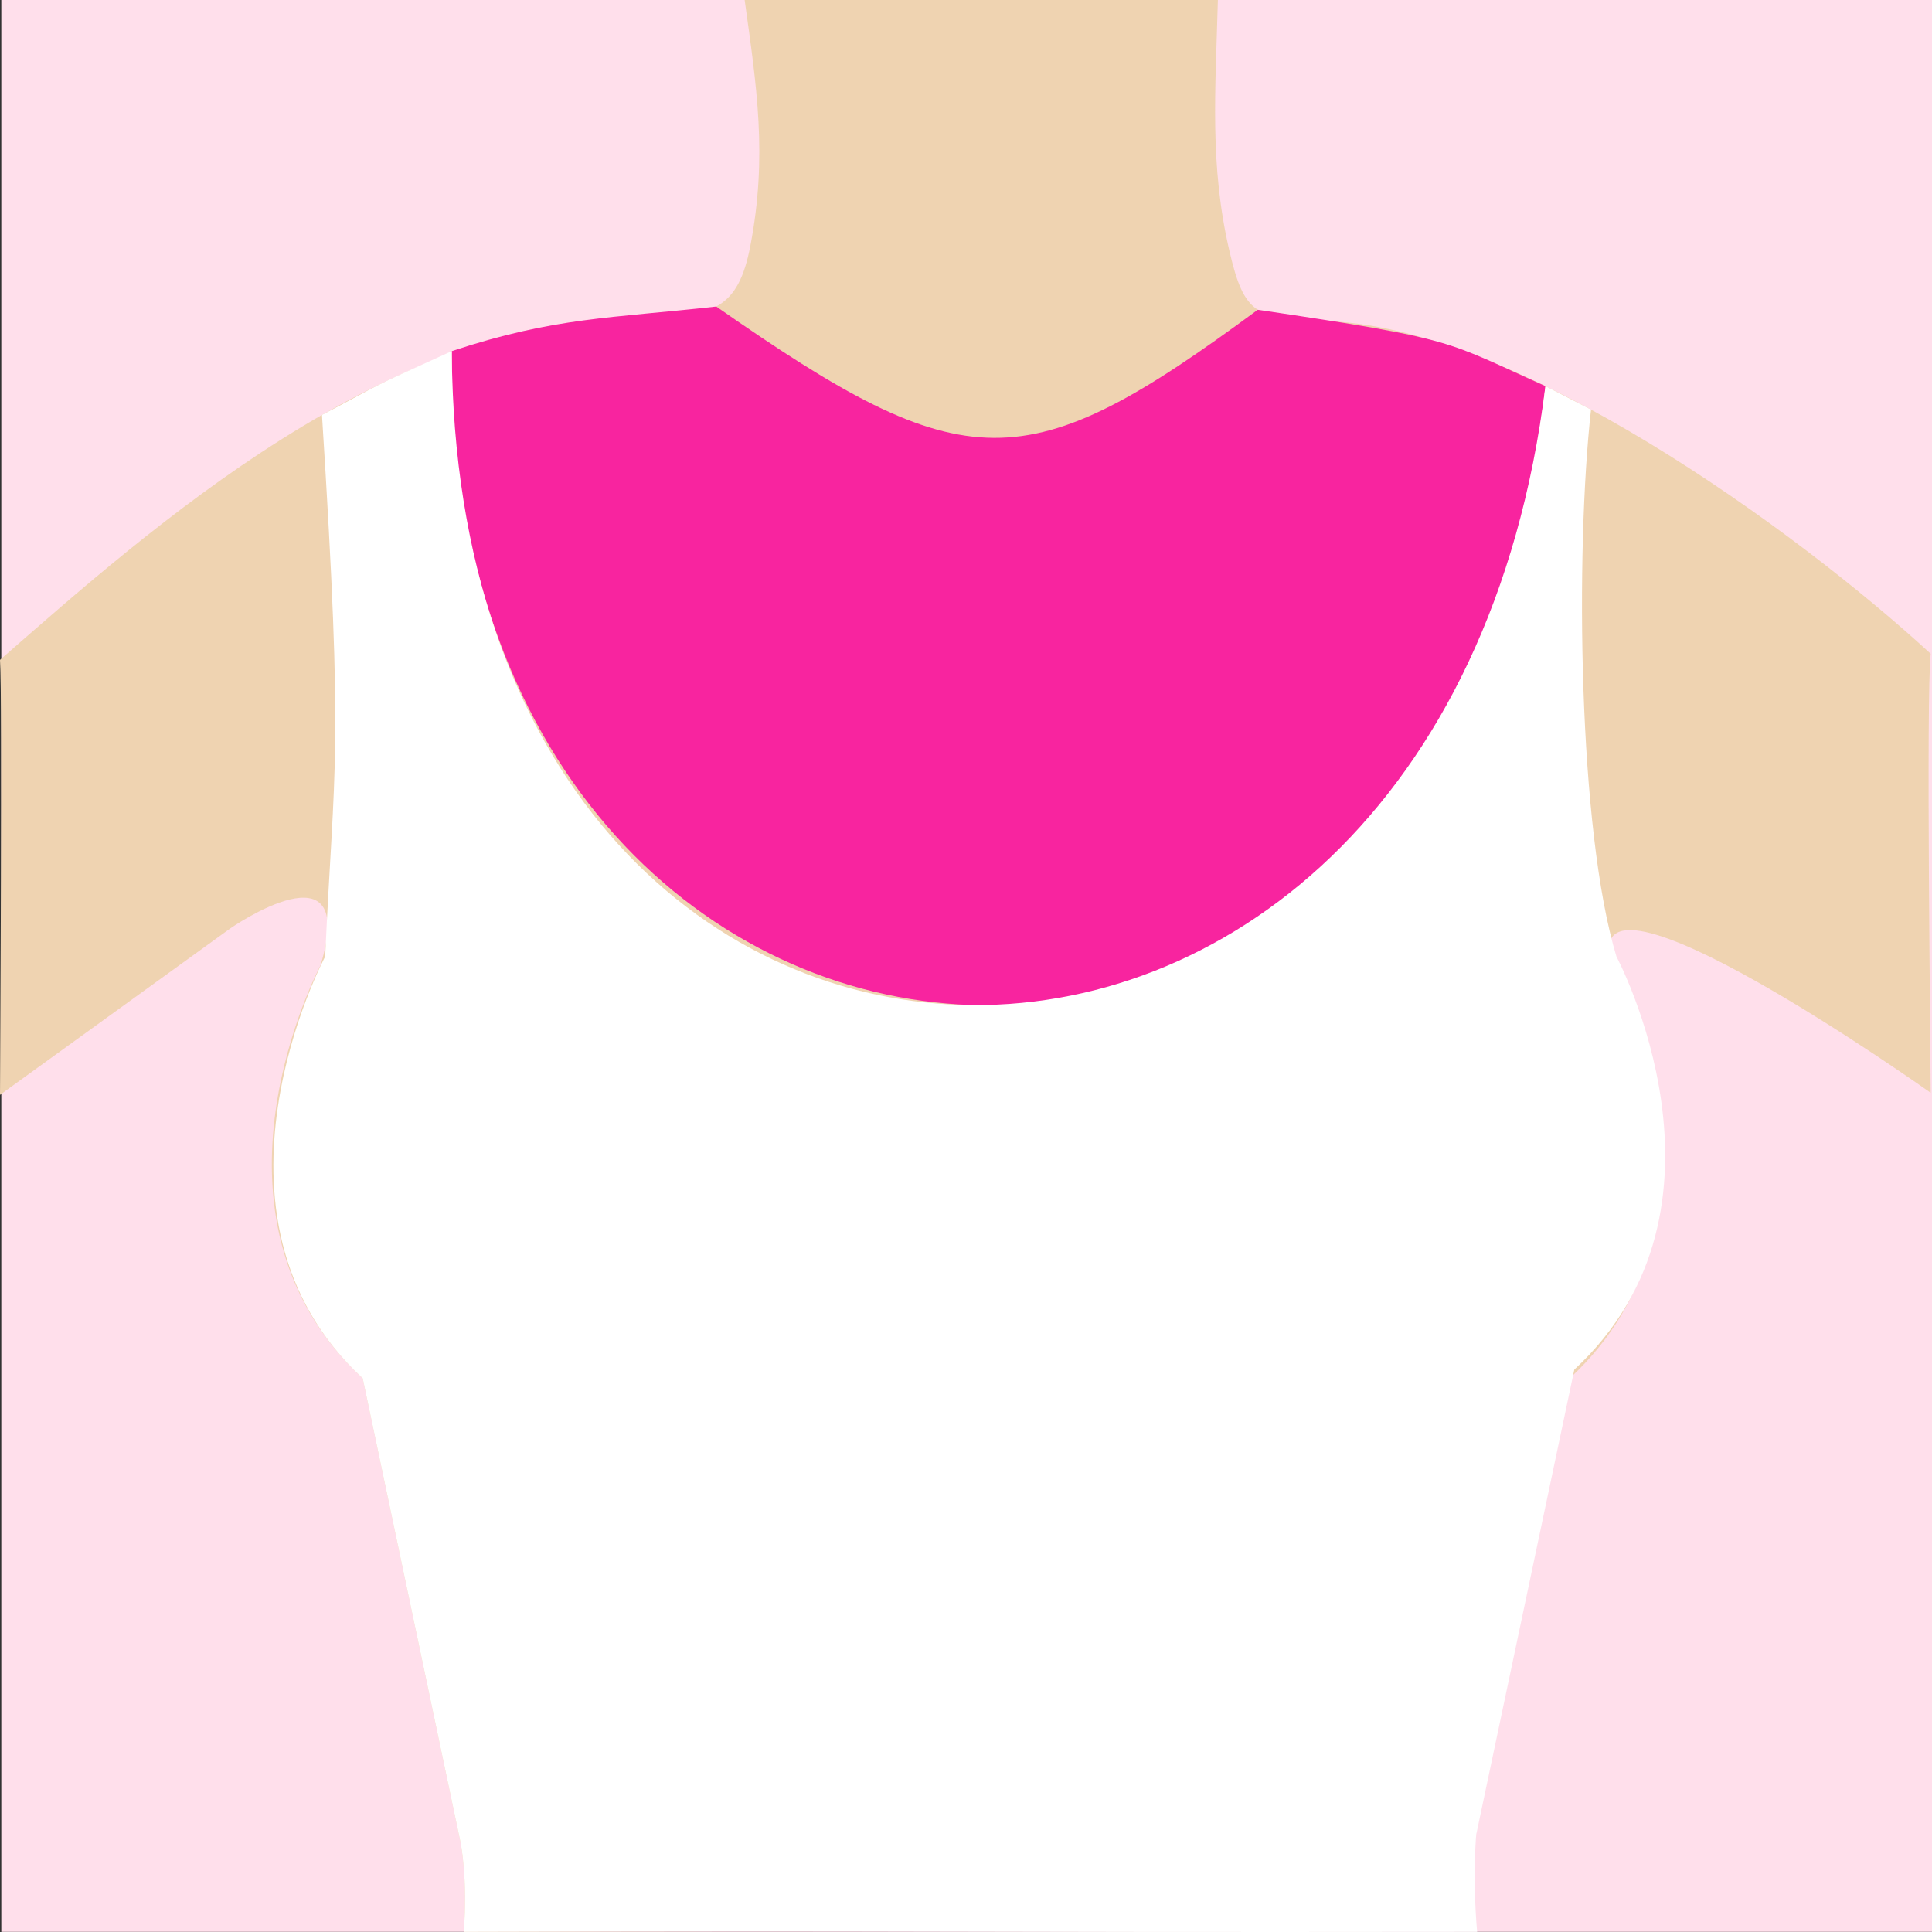 <svg width="200" height="200" viewBox="0 0 200 200" fill="none" xmlns="http://www.w3.org/2000/svg">
<rect x="0" y="0" width="200" height="200" fill="#333333" stroke="none"/>
<path d="M200 0H0.134V199.985H200V0Z" fill="#FFDFEB"/>
<path d="M23.846 96.105C23.846 96.105 37.152 86.855 33.179 99.934C33.179 99.934 19.329 125.826 37.547 142.686L47.673 190.717C47.673 190.717 48.443 194.459 48.004 199.986C98.863 199.831 91.469 199.986 152.073 199.913C151.564 194.153 152.358 190.32 152.36 190.718L162.492 142.687C180.707 125.827 166.856 99.935 166.856 99.935C162.883 86.856 199.865 113.123 199.865 113.123C199.865 109.7 199.377 72.056 199.865 67.675C186.076 54.993 156.86 33.697 137.173 33.245C129.987 33.079 128.79 32.484 127.282 26.034C125.19 17.082 125.828 9.414 126.074 0.001C110.368 0.001 94.406 0.001 77.087 0.001C78.321 8.934 79.472 16.122 77.672 25.468C76.418 31.985 73.807 32.863 66.567 32.848C40.075 32.793 15.605 54.665 0 68.308C0.263 72.438 0 109.387 0 113.338L23.846 96.106L23.846 96.105Z" fill="#EFD3B1"/>
<path fill-rule="evenodd" clip-rule="evenodd" d="M74.147 31.731C100.042 49.805 106.176 49.806 130.203 32.067C151.085 35.151 149.494 35.279 159.983 39.973C149.52 130.652 46.3 121.185 46.766 36.351C57.446 32.81 63.28 32.952 74.148 31.731H74.147Z" fill="#F8249F"/>
<path d="M33.659 99.027C33.659 99.027 19.329 125.826 37.547 142.686L47.673 190.717C47.673 190.717 48.443 194.459 48.004 199.985C98.863 199.83 92.308 200.057 152.912 199.985C152.403 194.224 152.837 189.412 152.84 189.81L162.972 141.779C181.187 124.919 167.335 99.027 167.335 99.027C163.369 85.966 163.062 57.138 164.7 42.404C159.983 39.972 164.34 42.209 159.983 39.972C149.076 127.505 47.222 124.454 46.766 36.351C37.345 40.602 40.109 39.401 33.331 42.955C35.608 78.688 34.583 78.817 33.66 99.027H33.659Z" fill="white"/>
</svg>
